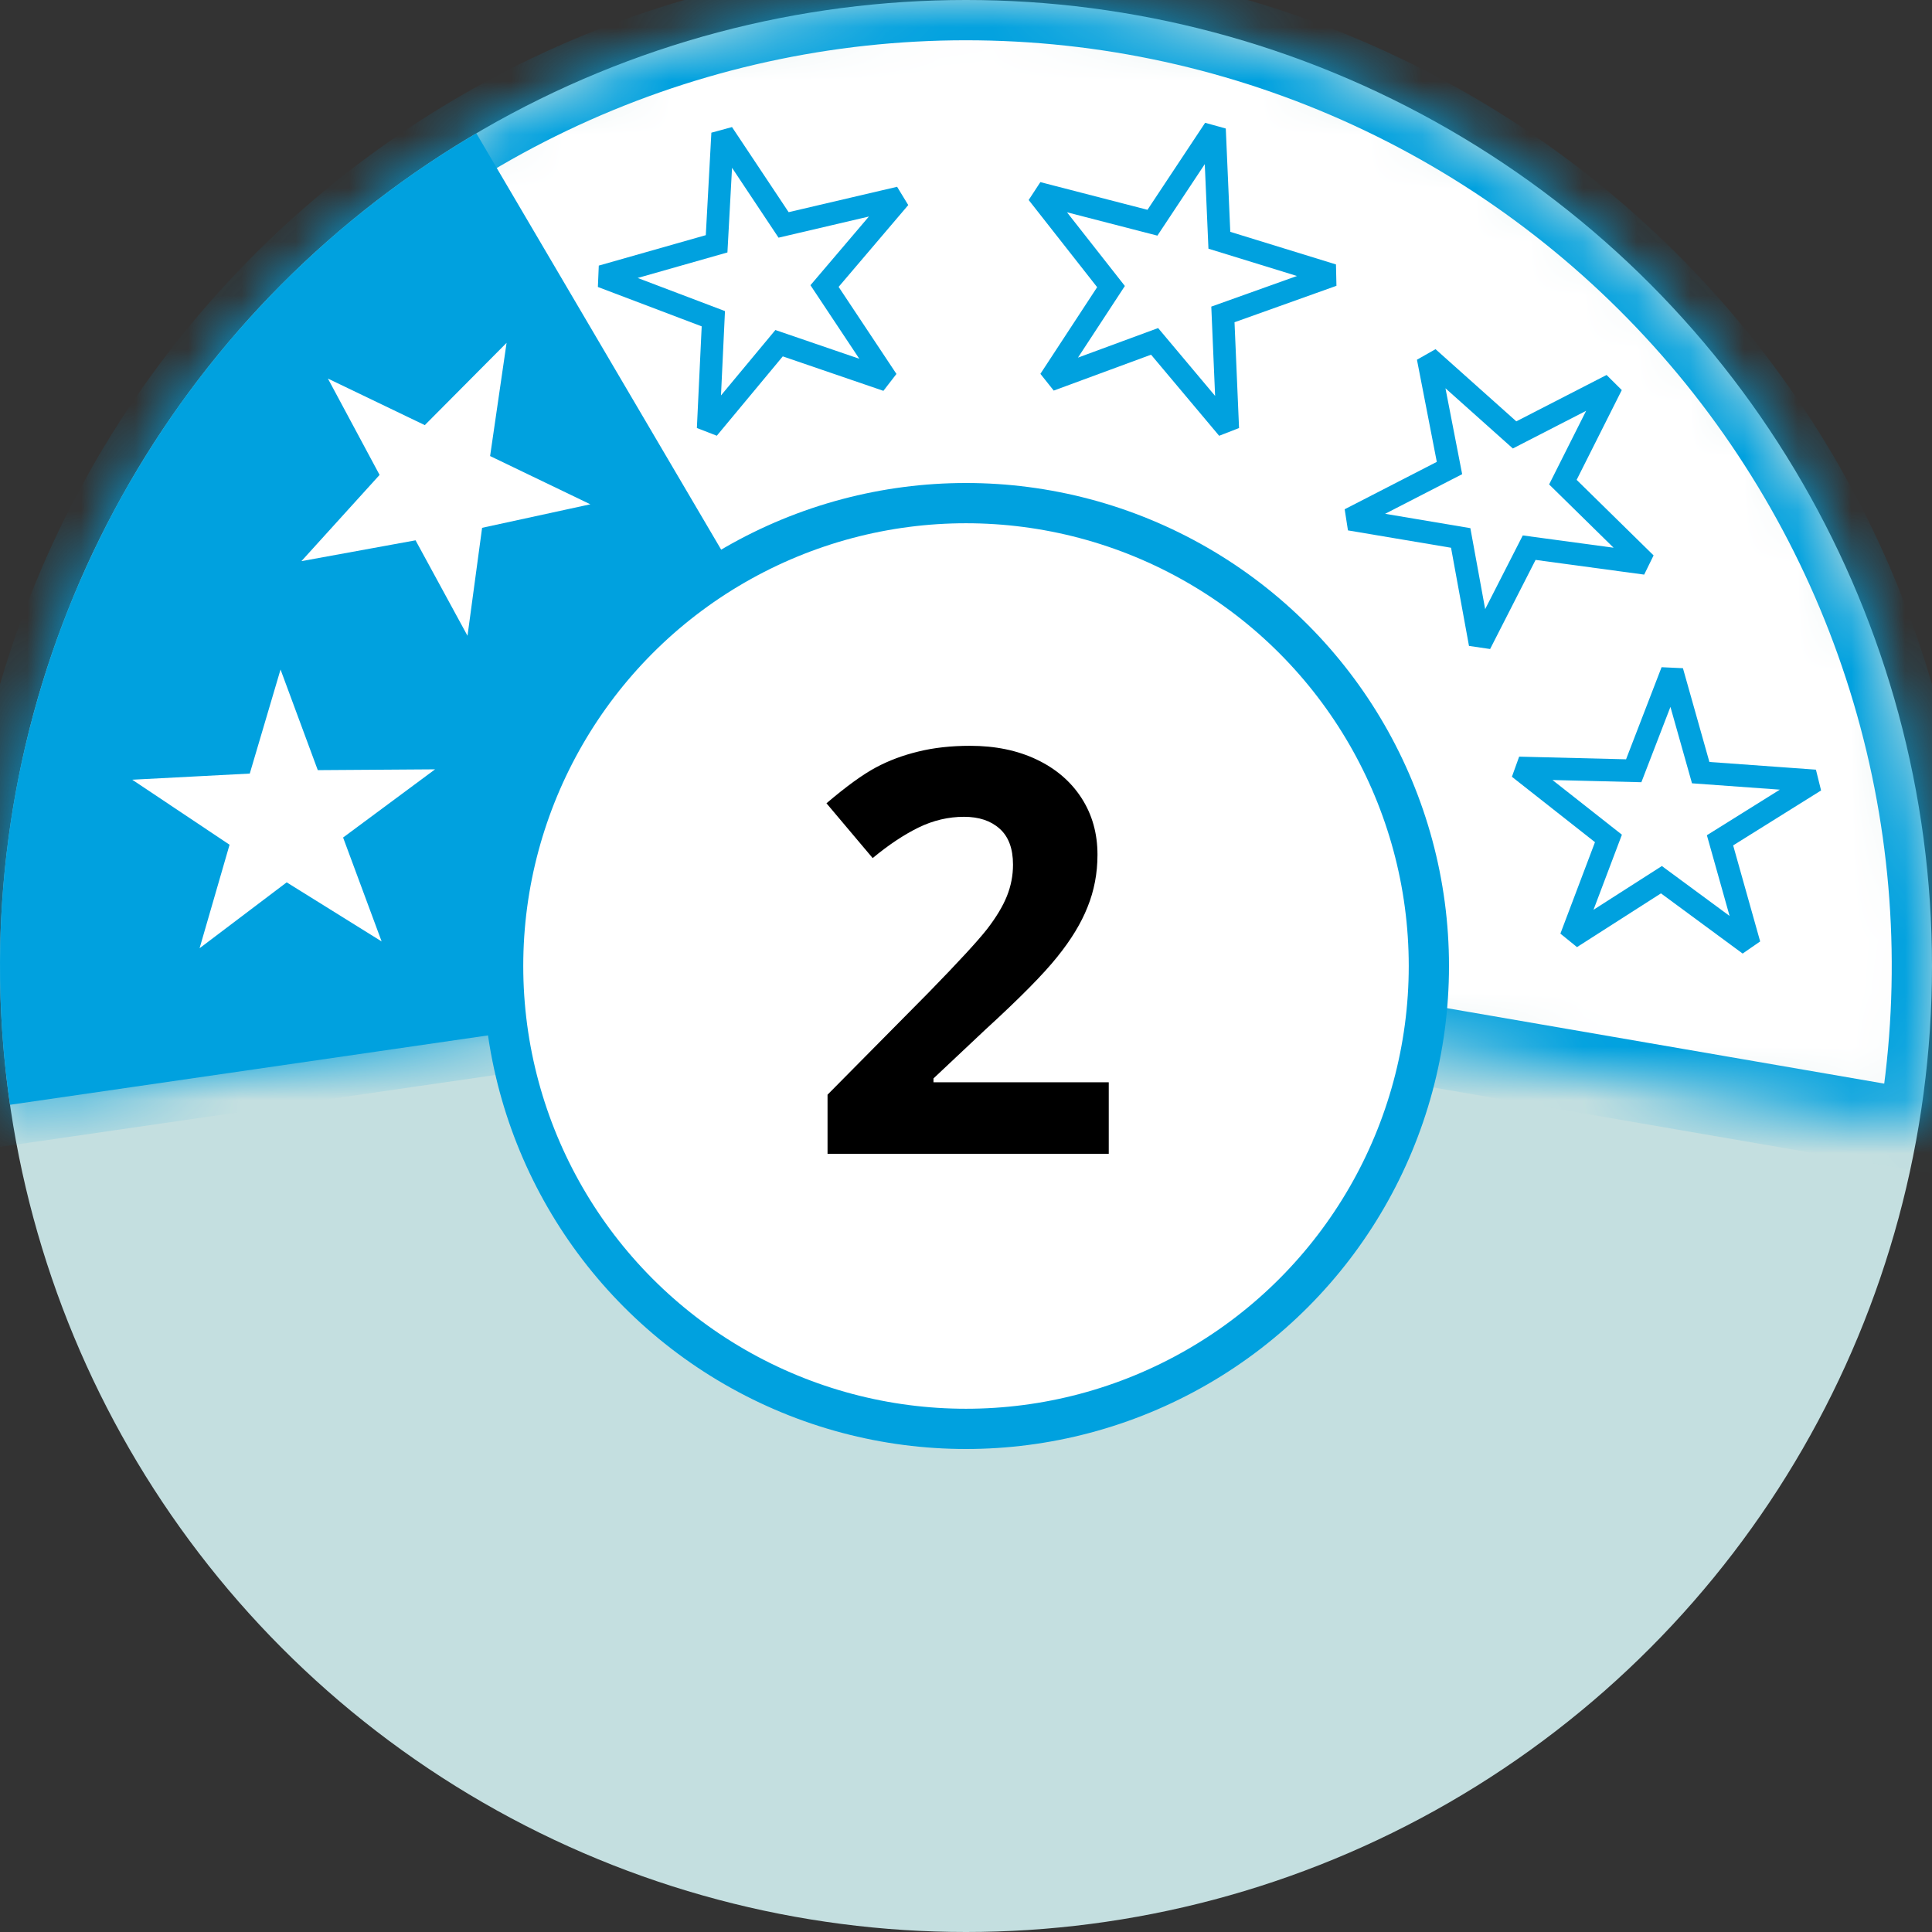 <svg width="36" height="36" viewBox="0 0 36 36" fill="none" xmlns="http://www.w3.org/2000/svg">
<rect x="0" y="0" width="36" height="36" fill="#333333" stroke="none"/>
<circle r="18" transform="matrix(-1 0 0 1 18 18)" fill="#C4DFE0"/>
<mask id="path-2-inside-1_3076_1229" fill="white">
<path d="M0.187 20.586C-0.187 18.01 0.002 15.384 0.741 12.889C1.48 10.393 2.751 8.088 4.467 6.131C6.184 4.174 8.304 2.613 10.681 1.555C13.059 0.497 15.638 -0.033 18.24 0.002C20.843 0.036 23.407 0.635 25.755 1.756C28.104 2.878 30.181 4.495 31.845 6.497C33.508 8.499 34.717 10.837 35.389 13.351C36.062 15.866 36.18 18.496 35.738 21.061L18 18L0.187 20.586Z"/>
</mask>
<path d="M0.187 20.586C-0.187 18.01 0.002 15.384 0.741 12.889C1.48 10.393 2.751 8.088 4.467 6.131C6.184 4.174 8.304 2.613 10.681 1.555C13.059 0.497 15.638 -0.033 18.24 0.002C20.843 0.036 23.407 0.635 25.755 1.756C28.104 2.878 30.181 4.495 31.845 6.497C33.508 8.499 34.717 10.837 35.389 13.351C36.062 15.866 36.18 18.496 35.738 21.061L18 18L0.187 20.586Z" fill="white" stroke="#00A1DF" stroke-width="1.5" mask="url(#path-2-inside-1_3076_1229)"/>
<path d="M0.187 20.586C-0.327 17.047 0.225 13.435 1.773 10.211C3.32 6.986 5.793 4.297 8.876 2.484L18 18L0.187 20.586Z" fill="#00A1DF"/>
<circle cx="18" cy="18" r="8.625" fill="white" stroke="#00A1DF" stroke-width="0.75"/>
<path fill-rule="evenodd" clip-rule="evenodd" d="M30.442 14.362L28.302 14.309L29.971 15.623L29.272 17.471L30.958 16.392L32.596 17.599L32.05 15.658L33.822 14.551L31.69 14.397L31.157 12.508L30.442 14.362Z" fill="white" stroke="#00A1DF" stroke-width="0.42" stroke-miterlimit="2.613"/>
<path fill-rule="evenodd" clip-rule="evenodd" d="M29.122 8.984L30.665 10.499L28.494 10.205L27.579 11.998L27.218 10.024L25.152 9.676L27.009 8.721L26.609 6.663L28.222 8.104L30.032 7.174L29.122 8.984Z" fill="white" stroke="#00A1DF" stroke-width="0.42" stroke-miterlimit="2.5"/>
<path fill-rule="evenodd" clip-rule="evenodd" d="M21.474 4.15L19.333 3.597L20.702 5.34L19.562 7.081L21.514 6.361L22.878 7.985L22.787 5.859L24.832 5.128L22.721 4.477L22.631 2.404L21.474 4.15Z" fill="white" stroke="#00A1DF" stroke-width="0.42" stroke-miterlimit="2.5"/>
<path fill-rule="evenodd" clip-rule="evenodd" d="M13.353 4.543L11.215 5.151L13.292 5.939L13.195 7.985L14.517 6.395L16.529 7.084L15.364 5.33L16.764 3.685L14.601 4.191L13.465 2.484L13.353 4.543Z" fill="white" stroke="#00A1DF" stroke-width="0.42" stroke-miterlimit="2.5"/>
<path fill-rule="evenodd" clip-rule="evenodd" d="M6.988 8.839L5.426 10.562L7.706 10.146L8.752 12.068L9.046 9.893L11.214 9.422L9.209 8.457L9.539 6.189L7.901 7.837L5.947 6.898L6.988 8.839Z" fill="white" stroke="#00A1DF" stroke-width="0.14" stroke-miterlimit="2.5"/>
<path fill-rule="evenodd" clip-rule="evenodd" d="M4.601 14.347L2.25 14.47L4.196 15.77L3.593 17.852L5.346 16.526L7.248 17.71L6.477 15.631L8.321 14.264L5.97 14.28L5.22 12.254L4.601 14.347Z" fill="white" stroke="#00A1DF" stroke-width="0.14" stroke-miterlimit="2.5"/>
<path d="M20.66 21.5H15.42V20.398L17.302 18.496C17.859 17.925 18.223 17.53 18.394 17.311C18.565 17.089 18.688 16.884 18.763 16.696C18.838 16.508 18.876 16.313 18.876 16.112C18.876 15.811 18.792 15.587 18.625 15.44C18.461 15.293 18.24 15.22 17.963 15.22C17.673 15.22 17.391 15.286 17.117 15.419C16.844 15.553 16.559 15.742 16.261 15.989L15.4 14.968C15.769 14.654 16.075 14.432 16.318 14.302C16.56 14.172 16.825 14.073 17.112 14.004C17.399 13.933 17.721 13.897 18.076 13.897C18.544 13.897 18.958 13.982 19.317 14.153C19.676 14.324 19.954 14.563 20.153 14.871C20.351 15.178 20.45 15.53 20.45 15.927C20.45 16.272 20.388 16.597 20.265 16.901C20.146 17.202 19.958 17.511 19.701 17.829C19.448 18.147 19.001 18.6 18.358 19.188L17.394 20.095V20.167H20.66V21.5Z" fill="black"/>
</svg>

